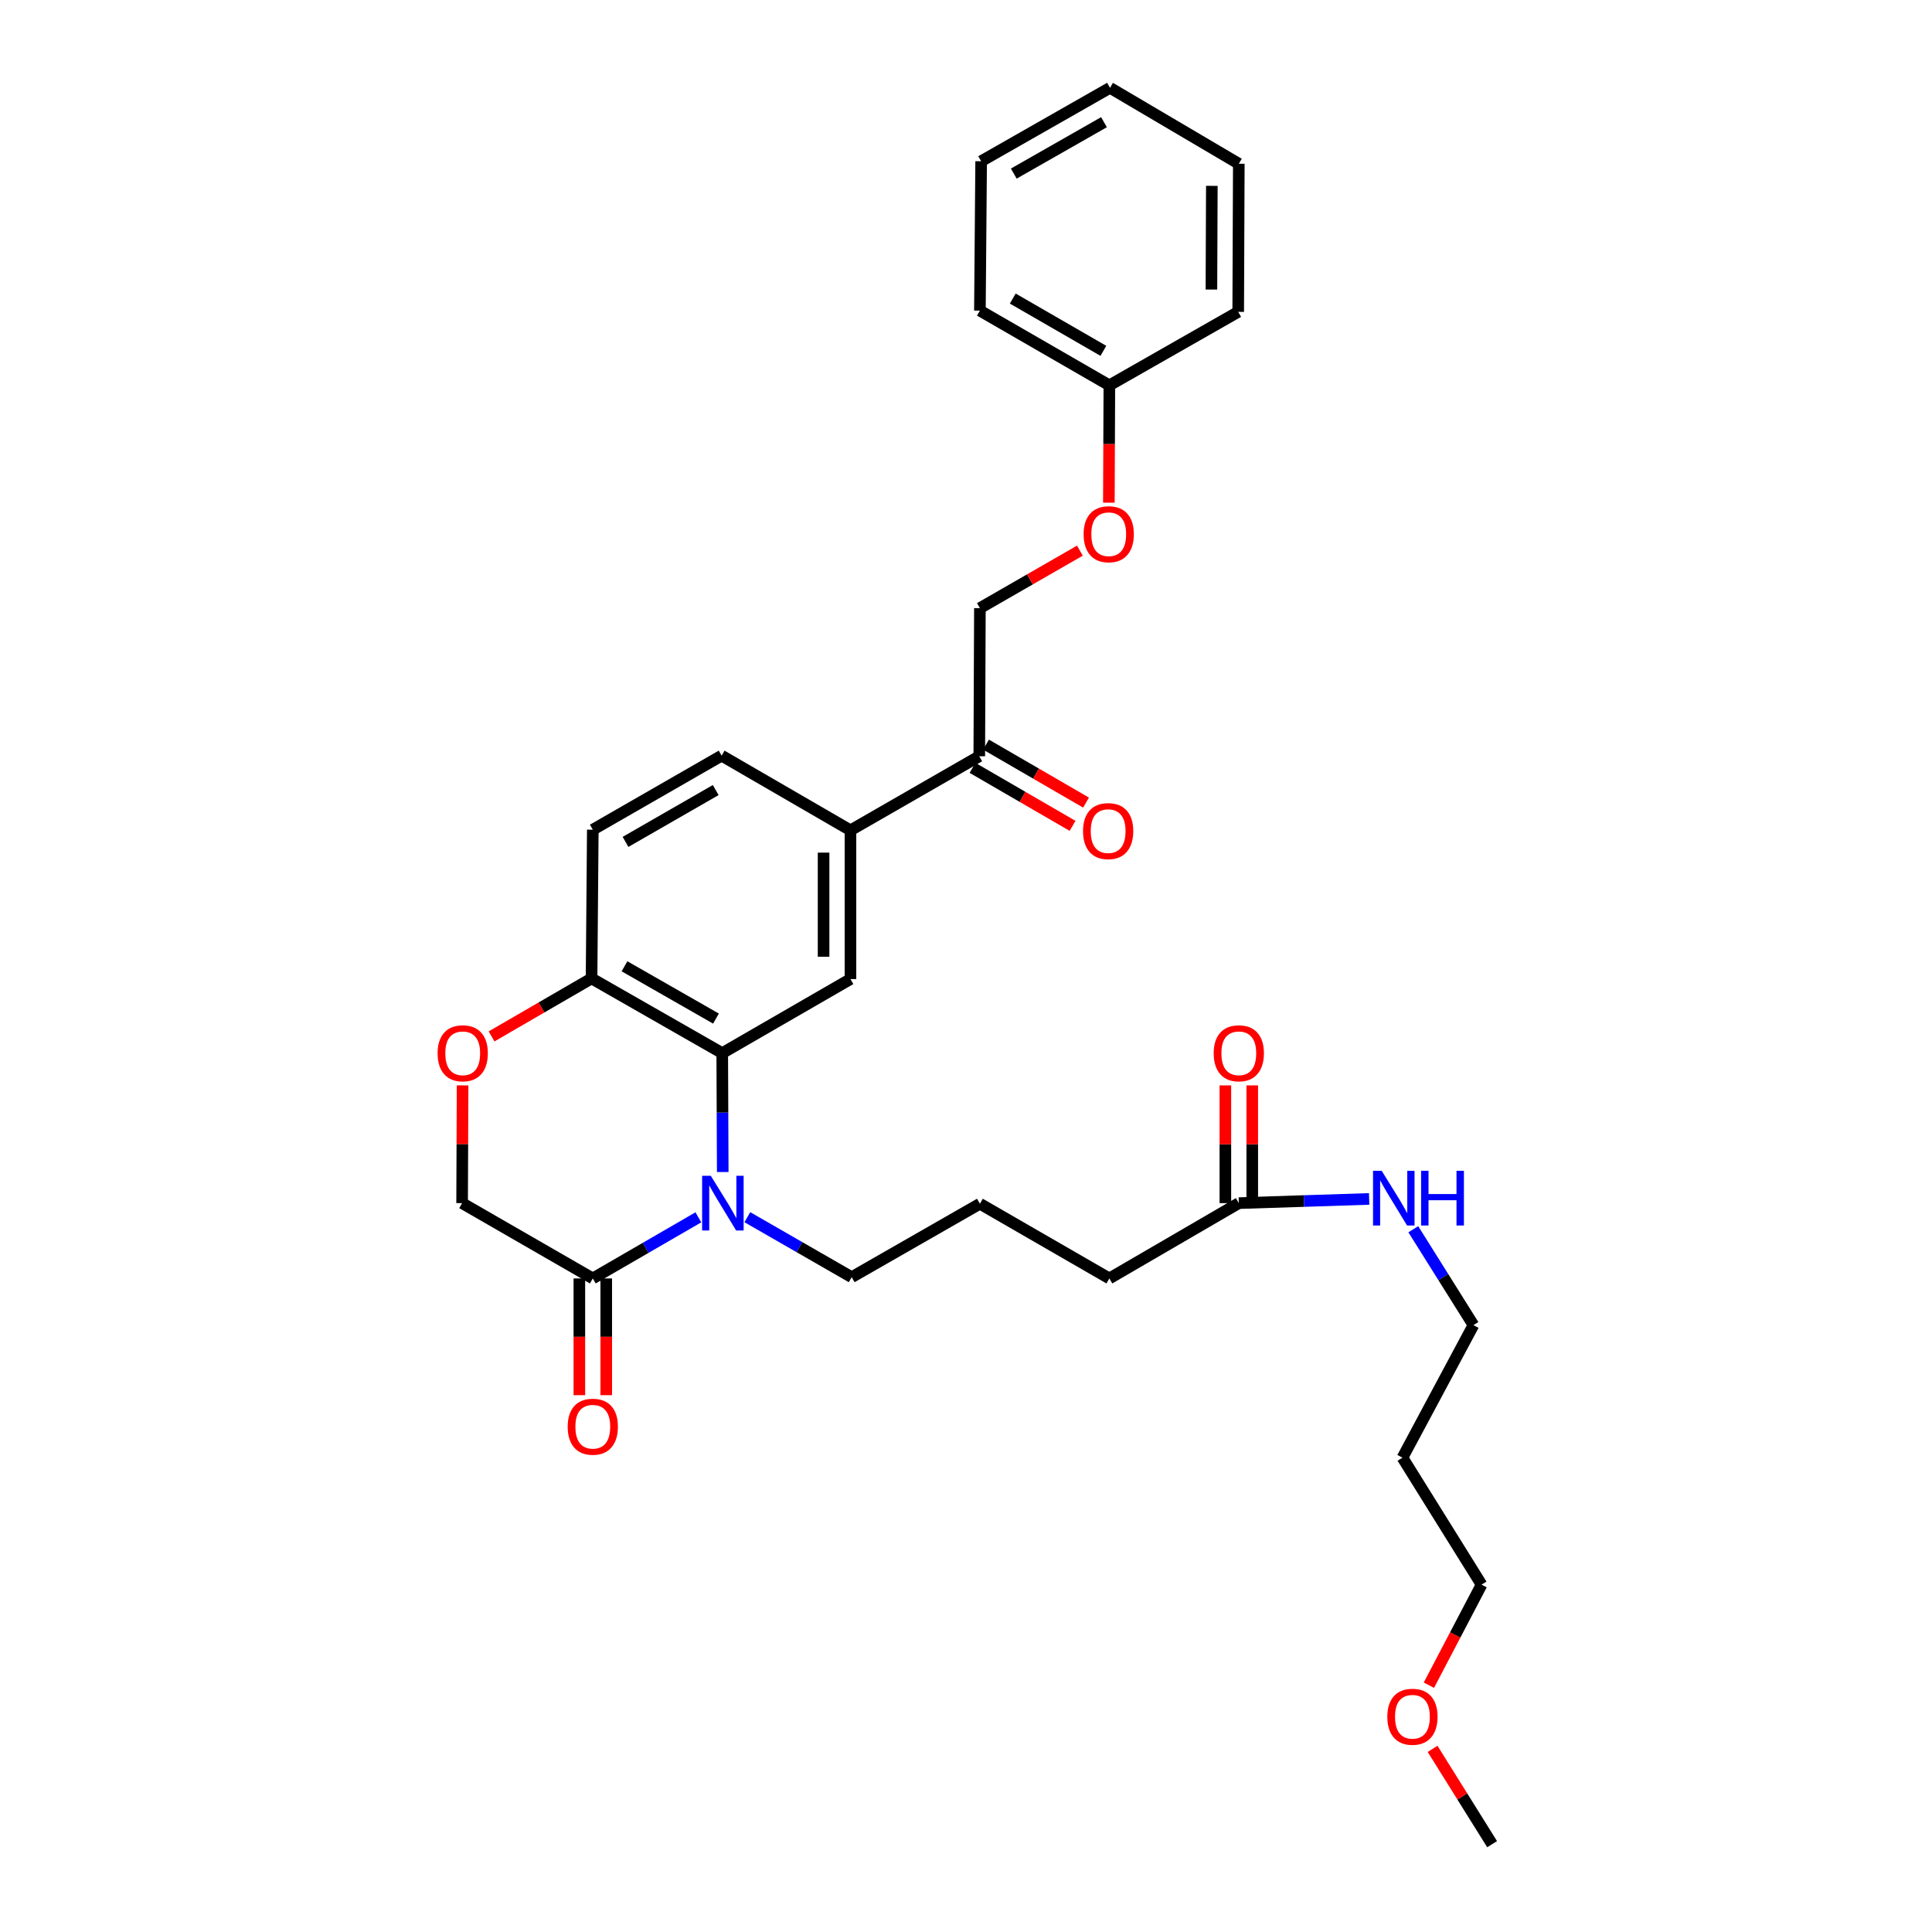 <?xml version='1.0' encoding='iso-8859-1'?>
<svg version='1.1' baseProfile='full'
              xmlns='http://www.w3.org/2000/svg'
                      xmlns:rdkit='http://www.rdkit.org/xml'
                      xmlns:xlink='http://www.w3.org/1999/xlink'
                  xml:space='preserve'
width='1000px' height='1000px' viewBox='0 0 1000 1000'>
<!-- END OF HEADER -->
<rect style='opacity:1.0;fill:#FFFFFF;stroke:none' width='1000' height='1000' x='0' y='0'> </rect>
<path class='bond-0' d='M 374.092,606.638 L 373.96,575.867' style='fill:none;fill-rule:evenodd;stroke:#0000FF;stroke-width:6px;stroke-linecap:butt;stroke-linejoin:miter;stroke-opacity:1' />
<path class='bond-0' d='M 373.96,575.867 L 373.829,545.097' style='fill:none;fill-rule:evenodd;stroke:#000000;stroke-width:6px;stroke-linecap:butt;stroke-linejoin:miter;stroke-opacity:1' />
<path class='bond-1' d='M 361.476,630.083 L 334.154,645.902' style='fill:none;fill-rule:evenodd;stroke:#0000FF;stroke-width:6px;stroke-linecap:butt;stroke-linejoin:miter;stroke-opacity:1' />
<path class='bond-1' d='M 334.154,645.902 L 306.832,661.721' style='fill:none;fill-rule:evenodd;stroke:#000000;stroke-width:6px;stroke-linecap:butt;stroke-linejoin:miter;stroke-opacity:1' />
<path class='bond-17' d='M 386.824,630.018 L 413.828,645.541' style='fill:none;fill-rule:evenodd;stroke:#0000FF;stroke-width:6px;stroke-linecap:butt;stroke-linejoin:miter;stroke-opacity:1' />
<path class='bond-17' d='M 413.828,645.541 L 440.833,661.064' style='fill:none;fill-rule:evenodd;stroke:#000000;stroke-width:6px;stroke-linecap:butt;stroke-linejoin:miter;stroke-opacity:1' />
<path class='bond-2' d='M 373.829,545.097 L 440.199,506.764' style='fill:none;fill-rule:evenodd;stroke:#000000;stroke-width:6px;stroke-linecap:butt;stroke-linejoin:miter;stroke-opacity:1' />
<path class='bond-4' d='M 373.829,545.097 L 306.19,506.431' style='fill:none;fill-rule:evenodd;stroke:#000000;stroke-width:6px;stroke-linecap:butt;stroke-linejoin:miter;stroke-opacity:1' />
<path class='bond-4' d='M 370.588,527.218 L 323.242,500.152' style='fill:none;fill-rule:evenodd;stroke:#000000;stroke-width:6px;stroke-linecap:butt;stroke-linejoin:miter;stroke-opacity:1' />
<path class='bond-7' d='M 306.832,661.721 L 239.186,622.739' style='fill:none;fill-rule:evenodd;stroke:#000000;stroke-width:6px;stroke-linecap:butt;stroke-linejoin:miter;stroke-opacity:1' />
<path class='bond-9' d='M 299.875,661.721 L 299.875,691.933' style='fill:none;fill-rule:evenodd;stroke:#000000;stroke-width:6px;stroke-linecap:butt;stroke-linejoin:miter;stroke-opacity:1' />
<path class='bond-9' d='M 299.875,691.933 L 299.875,722.144' style='fill:none;fill-rule:evenodd;stroke:#FF0000;stroke-width:6px;stroke-linecap:butt;stroke-linejoin:miter;stroke-opacity:1' />
<path class='bond-9' d='M 313.789,661.721 L 313.789,691.933' style='fill:none;fill-rule:evenodd;stroke:#000000;stroke-width:6px;stroke-linecap:butt;stroke-linejoin:miter;stroke-opacity:1' />
<path class='bond-9' d='M 313.789,691.933 L 313.789,722.144' style='fill:none;fill-rule:evenodd;stroke:#FF0000;stroke-width:6px;stroke-linecap:butt;stroke-linejoin:miter;stroke-opacity:1' />
<path class='bond-5' d='M 440.199,506.764 L 440.199,429.772' style='fill:none;fill-rule:evenodd;stroke:#000000;stroke-width:6px;stroke-linecap:butt;stroke-linejoin:miter;stroke-opacity:1' />
<path class='bond-5' d='M 426.285,495.215 L 426.285,441.321' style='fill:none;fill-rule:evenodd;stroke:#000000;stroke-width:6px;stroke-linecap:butt;stroke-linejoin:miter;stroke-opacity:1' />
<path class='bond-3' d='M 239.435,561.798 L 239.31,592.269' style='fill:none;fill-rule:evenodd;stroke:#FF0000;stroke-width:6px;stroke-linecap:butt;stroke-linejoin:miter;stroke-opacity:1' />
<path class='bond-3' d='M 239.31,592.269 L 239.186,622.739' style='fill:none;fill-rule:evenodd;stroke:#000000;stroke-width:6px;stroke-linecap:butt;stroke-linejoin:miter;stroke-opacity:1' />
<path class='bond-31' d='M 254.43,536.443 L 280.31,521.437' style='fill:none;fill-rule:evenodd;stroke:#FF0000;stroke-width:6px;stroke-linecap:butt;stroke-linejoin:miter;stroke-opacity:1' />
<path class='bond-31' d='M 280.31,521.437 L 306.19,506.431' style='fill:none;fill-rule:evenodd;stroke:#000000;stroke-width:6px;stroke-linecap:butt;stroke-linejoin:miter;stroke-opacity:1' />
<path class='bond-13' d='M 306.19,506.431 L 306.832,429.447' style='fill:none;fill-rule:evenodd;stroke:#000000;stroke-width:6px;stroke-linecap:butt;stroke-linejoin:miter;stroke-opacity:1' />
<path class='bond-6' d='M 440.199,429.772 L 506.871,391.431' style='fill:none;fill-rule:evenodd;stroke:#000000;stroke-width:6px;stroke-linecap:butt;stroke-linejoin:miter;stroke-opacity:1' />
<path class='bond-32' d='M 440.199,429.772 L 373.519,391.122' style='fill:none;fill-rule:evenodd;stroke:#000000;stroke-width:6px;stroke-linecap:butt;stroke-linejoin:miter;stroke-opacity:1' />
<path class='bond-11' d='M 506.871,391.431 L 507.196,314.771' style='fill:none;fill-rule:evenodd;stroke:#000000;stroke-width:6px;stroke-linecap:butt;stroke-linejoin:miter;stroke-opacity:1' />
<path class='bond-14' d='M 503.382,397.45 L 529.27,412.456' style='fill:none;fill-rule:evenodd;stroke:#000000;stroke-width:6px;stroke-linecap:butt;stroke-linejoin:miter;stroke-opacity:1' />
<path class='bond-14' d='M 529.27,412.456 L 555.158,427.463' style='fill:none;fill-rule:evenodd;stroke:#FF0000;stroke-width:6px;stroke-linecap:butt;stroke-linejoin:miter;stroke-opacity:1' />
<path class='bond-14' d='M 510.361,385.412 L 536.248,400.418' style='fill:none;fill-rule:evenodd;stroke:#000000;stroke-width:6px;stroke-linecap:butt;stroke-linejoin:miter;stroke-opacity:1' />
<path class='bond-14' d='M 536.248,400.418 L 562.136,415.425' style='fill:none;fill-rule:evenodd;stroke:#FF0000;stroke-width:6px;stroke-linecap:butt;stroke-linejoin:miter;stroke-opacity:1' />
<path class='bond-8' d='M 641.205,622.739 L 574.201,661.721' style='fill:none;fill-rule:evenodd;stroke:#000000;stroke-width:6px;stroke-linecap:butt;stroke-linejoin:miter;stroke-opacity:1' />
<path class='bond-12' d='M 648.162,622.739 L 648.162,592.269' style='fill:none;fill-rule:evenodd;stroke:#000000;stroke-width:6px;stroke-linecap:butt;stroke-linejoin:miter;stroke-opacity:1' />
<path class='bond-12' d='M 648.162,592.269 L 648.162,561.798' style='fill:none;fill-rule:evenodd;stroke:#FF0000;stroke-width:6px;stroke-linecap:butt;stroke-linejoin:miter;stroke-opacity:1' />
<path class='bond-12' d='M 634.248,622.739 L 634.248,592.269' style='fill:none;fill-rule:evenodd;stroke:#000000;stroke-width:6px;stroke-linecap:butt;stroke-linejoin:miter;stroke-opacity:1' />
<path class='bond-12' d='M 634.248,592.269 L 634.248,561.798' style='fill:none;fill-rule:evenodd;stroke:#FF0000;stroke-width:6px;stroke-linecap:butt;stroke-linejoin:miter;stroke-opacity:1' />
<path class='bond-16' d='M 641.205,622.739 L 674.94,621.653' style='fill:none;fill-rule:evenodd;stroke:#000000;stroke-width:6px;stroke-linecap:butt;stroke-linejoin:miter;stroke-opacity:1' />
<path class='bond-16' d='M 674.94,621.653 L 708.674,620.567' style='fill:none;fill-rule:evenodd;stroke:#0000FF;stroke-width:6px;stroke-linecap:butt;stroke-linejoin:miter;stroke-opacity:1' />
<path class='bond-10' d='M 373.519,391.122 L 306.832,429.447' style='fill:none;fill-rule:evenodd;stroke:#000000;stroke-width:6px;stroke-linecap:butt;stroke-linejoin:miter;stroke-opacity:1' />
<path class='bond-10' d='M 370.45,408.934 L 323.768,435.762' style='fill:none;fill-rule:evenodd;stroke:#000000;stroke-width:6px;stroke-linecap:butt;stroke-linejoin:miter;stroke-opacity:1' />
<path class='bond-15' d='M 507.196,314.771 L 533.075,299.891' style='fill:none;fill-rule:evenodd;stroke:#000000;stroke-width:6px;stroke-linecap:butt;stroke-linejoin:miter;stroke-opacity:1' />
<path class='bond-15' d='M 533.075,299.891 L 558.953,285.011' style='fill:none;fill-rule:evenodd;stroke:#FF0000;stroke-width:6px;stroke-linecap:butt;stroke-linejoin:miter;stroke-opacity:1' />
<path class='bond-18' d='M 573.945,260.185 L 574.073,229.816' style='fill:none;fill-rule:evenodd;stroke:#FF0000;stroke-width:6px;stroke-linecap:butt;stroke-linejoin:miter;stroke-opacity:1' />
<path class='bond-18' d='M 574.073,229.816 L 574.201,199.446' style='fill:none;fill-rule:evenodd;stroke:#000000;stroke-width:6px;stroke-linecap:butt;stroke-linejoin:miter;stroke-opacity:1' />
<path class='bond-23' d='M 731.521,636.256 L 747.087,661.067' style='fill:none;fill-rule:evenodd;stroke:#0000FF;stroke-width:6px;stroke-linecap:butt;stroke-linejoin:miter;stroke-opacity:1' />
<path class='bond-23' d='M 747.087,661.067 L 762.653,685.878' style='fill:none;fill-rule:evenodd;stroke:#000000;stroke-width:6px;stroke-linecap:butt;stroke-linejoin:miter;stroke-opacity:1' />
<path class='bond-20' d='M 440.833,661.064 L 507.196,623.055' style='fill:none;fill-rule:evenodd;stroke:#000000;stroke-width:6px;stroke-linecap:butt;stroke-linejoin:miter;stroke-opacity:1' />
<path class='bond-25' d='M 574.201,199.446 L 507.196,160.78' style='fill:none;fill-rule:evenodd;stroke:#000000;stroke-width:6px;stroke-linecap:butt;stroke-linejoin:miter;stroke-opacity:1' />
<path class='bond-25' d='M 571.105,181.594 L 524.201,154.528' style='fill:none;fill-rule:evenodd;stroke:#000000;stroke-width:6px;stroke-linecap:butt;stroke-linejoin:miter;stroke-opacity:1' />
<path class='bond-26' d='M 574.201,199.446 L 640.896,161.422' style='fill:none;fill-rule:evenodd;stroke:#000000;stroke-width:6px;stroke-linecap:butt;stroke-linejoin:miter;stroke-opacity:1' />
<path class='bond-19' d='M 725.919,754.49 L 762.653,685.878' style='fill:none;fill-rule:evenodd;stroke:#000000;stroke-width:6px;stroke-linecap:butt;stroke-linejoin:miter;stroke-opacity:1' />
<path class='bond-24' d='M 725.919,754.49 L 766.858,820.212' style='fill:none;fill-rule:evenodd;stroke:#000000;stroke-width:6px;stroke-linecap:butt;stroke-linejoin:miter;stroke-opacity:1' />
<path class='bond-21' d='M 507.196,623.055 L 574.201,661.721' style='fill:none;fill-rule:evenodd;stroke:#000000;stroke-width:6px;stroke-linecap:butt;stroke-linejoin:miter;stroke-opacity:1' />
<path class='bond-22' d='M 739.588,872.26 L 753.223,846.236' style='fill:none;fill-rule:evenodd;stroke:#FF0000;stroke-width:6px;stroke-linecap:butt;stroke-linejoin:miter;stroke-opacity:1' />
<path class='bond-22' d='M 753.223,846.236 L 766.858,820.212' style='fill:none;fill-rule:evenodd;stroke:#000000;stroke-width:6px;stroke-linecap:butt;stroke-linejoin:miter;stroke-opacity:1' />
<path class='bond-27' d='M 741.508,905.214 L 756.912,929.88' style='fill:none;fill-rule:evenodd;stroke:#FF0000;stroke-width:6px;stroke-linecap:butt;stroke-linejoin:miter;stroke-opacity:1' />
<path class='bond-27' d='M 756.912,929.88 L 772.315,954.545' style='fill:none;fill-rule:evenodd;stroke:#000000;stroke-width:6px;stroke-linecap:butt;stroke-linejoin:miter;stroke-opacity:1' />
<path class='bond-29' d='M 507.196,160.78 L 507.838,83.463' style='fill:none;fill-rule:evenodd;stroke:#000000;stroke-width:6px;stroke-linecap:butt;stroke-linejoin:miter;stroke-opacity:1' />
<path class='bond-28' d='M 640.896,161.422 L 641.205,84.754' style='fill:none;fill-rule:evenodd;stroke:#000000;stroke-width:6px;stroke-linecap:butt;stroke-linejoin:miter;stroke-opacity:1' />
<path class='bond-28' d='M 627.028,149.865 L 627.245,96.198' style='fill:none;fill-rule:evenodd;stroke:#000000;stroke-width:6px;stroke-linecap:butt;stroke-linejoin:miter;stroke-opacity:1' />
<path class='bond-30' d='M 641.205,84.754 L 574.533,45.455' style='fill:none;fill-rule:evenodd;stroke:#000000;stroke-width:6px;stroke-linecap:butt;stroke-linejoin:miter;stroke-opacity:1' />
<path class='bond-33' d='M 507.838,83.463 L 574.533,45.455' style='fill:none;fill-rule:evenodd;stroke:#000000;stroke-width:6px;stroke-linecap:butt;stroke-linejoin:miter;stroke-opacity:1' />
<path class='bond-33' d='M 524.731,89.851 L 571.418,63.245' style='fill:none;fill-rule:evenodd;stroke:#000000;stroke-width:6px;stroke-linecap:butt;stroke-linejoin:miter;stroke-opacity:1' />
<path  class='atom-0' d='M 367.901 608.579
L 377.181 623.579
Q 378.101 625.059, 379.581 627.739
Q 381.061 630.419, 381.141 630.579
L 381.141 608.579
L 384.901 608.579
L 384.901 636.899
L 381.021 636.899
L 371.061 620.499
Q 369.901 618.579, 368.661 616.379
Q 367.461 614.179, 367.101 613.499
L 367.101 636.899
L 363.421 636.899
L 363.421 608.579
L 367.901 608.579
' fill='#0000FF'/>
<path  class='atom-4' d='M 226.503 545.177
Q 226.503 538.377, 229.863 534.577
Q 233.223 530.777, 239.503 530.777
Q 245.783 530.777, 249.143 534.577
Q 252.503 538.377, 252.503 545.177
Q 252.503 552.057, 249.103 555.977
Q 245.703 559.857, 239.503 559.857
Q 233.263 559.857, 229.863 555.977
Q 226.503 552.097, 226.503 545.177
M 239.503 556.657
Q 243.823 556.657, 246.143 553.777
Q 248.503 550.857, 248.503 545.177
Q 248.503 539.617, 246.143 536.817
Q 243.823 533.977, 239.503 533.977
Q 235.183 533.977, 232.823 536.777
Q 230.503 539.577, 230.503 545.177
Q 230.503 550.897, 232.823 553.777
Q 235.183 556.657, 239.503 556.657
' fill='#FF0000'/>
<path  class='atom-10' d='M 293.832 738.461
Q 293.832 731.661, 297.192 727.861
Q 300.552 724.061, 306.832 724.061
Q 313.112 724.061, 316.472 727.861
Q 319.832 731.661, 319.832 738.461
Q 319.832 745.341, 316.432 749.261
Q 313.032 753.141, 306.832 753.141
Q 300.592 753.141, 297.192 749.261
Q 293.832 745.381, 293.832 738.461
M 306.832 749.941
Q 311.152 749.941, 313.472 747.061
Q 315.832 744.141, 315.832 738.461
Q 315.832 732.901, 313.472 730.101
Q 311.152 727.261, 306.832 727.261
Q 302.512 727.261, 300.152 730.061
Q 297.832 732.861, 297.832 738.461
Q 297.832 744.181, 300.152 747.061
Q 302.512 749.941, 306.832 749.941
' fill='#FF0000'/>
<path  class='atom-13' d='M 628.205 545.177
Q 628.205 538.377, 631.565 534.577
Q 634.925 530.777, 641.205 530.777
Q 647.485 530.777, 650.845 534.577
Q 654.205 538.377, 654.205 545.177
Q 654.205 552.057, 650.805 555.977
Q 647.405 559.857, 641.205 559.857
Q 634.965 559.857, 631.565 555.977
Q 628.205 552.097, 628.205 545.177
M 641.205 556.657
Q 645.525 556.657, 647.845 553.777
Q 650.205 550.857, 650.205 545.177
Q 650.205 539.617, 647.845 536.817
Q 645.525 533.977, 641.205 533.977
Q 636.885 533.977, 634.525 536.777
Q 632.205 539.577, 632.205 545.177
Q 632.205 550.897, 634.525 553.777
Q 636.885 556.657, 641.205 556.657
' fill='#FF0000'/>
<path  class='atom-15' d='M 560.575 430.177
Q 560.575 423.377, 563.935 419.577
Q 567.295 415.777, 573.575 415.777
Q 579.855 415.777, 583.215 419.577
Q 586.575 423.377, 586.575 430.177
Q 586.575 437.057, 583.175 440.977
Q 579.775 444.857, 573.575 444.857
Q 567.335 444.857, 563.935 440.977
Q 560.575 437.097, 560.575 430.177
M 573.575 441.657
Q 577.895 441.657, 580.215 438.777
Q 582.575 435.857, 582.575 430.177
Q 582.575 424.617, 580.215 421.817
Q 577.895 418.977, 573.575 418.977
Q 569.255 418.977, 566.895 421.777
Q 564.575 424.577, 564.575 430.177
Q 564.575 435.897, 566.895 438.777
Q 569.255 441.657, 573.575 441.657
' fill='#FF0000'/>
<path  class='atom-16' d='M 560.876 276.51
Q 560.876 269.71, 564.236 265.91
Q 567.596 262.11, 573.876 262.11
Q 580.156 262.11, 583.516 265.91
Q 586.876 269.71, 586.876 276.51
Q 586.876 283.39, 583.476 287.31
Q 580.076 291.19, 573.876 291.19
Q 567.636 291.19, 564.236 287.31
Q 560.876 283.43, 560.876 276.51
M 573.876 287.99
Q 578.196 287.99, 580.516 285.11
Q 582.876 282.19, 582.876 276.51
Q 582.876 270.95, 580.516 268.15
Q 578.196 265.31, 573.876 265.31
Q 569.556 265.31, 567.196 268.11
Q 564.876 270.91, 564.876 276.51
Q 564.876 282.23, 567.196 285.11
Q 569.556 287.99, 573.876 287.99
' fill='#FF0000'/>
<path  class='atom-17' d='M 715.16 605.997
L 724.44 620.997
Q 725.36 622.477, 726.84 625.157
Q 728.32 627.837, 728.4 627.997
L 728.4 605.997
L 732.16 605.997
L 732.16 634.317
L 728.28 634.317
L 718.32 617.917
Q 717.16 615.997, 715.92 613.797
Q 714.72 611.597, 714.36 610.917
L 714.36 634.317
L 710.68 634.317
L 710.68 605.997
L 715.16 605.997
' fill='#0000FF'/>
<path  class='atom-17' d='M 735.56 605.997
L 739.4 605.997
L 739.4 618.037
L 753.88 618.037
L 753.88 605.997
L 757.72 605.997
L 757.72 634.317
L 753.88 634.317
L 753.88 621.237
L 739.4 621.237
L 739.4 634.317
L 735.56 634.317
L 735.56 605.997
' fill='#0000FF'/>
<path  class='atom-23' d='M 718.075 888.587
Q 718.075 881.787, 721.435 877.987
Q 724.795 874.187, 731.075 874.187
Q 737.355 874.187, 740.715 877.987
Q 744.075 881.787, 744.075 888.587
Q 744.075 895.467, 740.675 899.387
Q 737.275 903.267, 731.075 903.267
Q 724.835 903.267, 721.435 899.387
Q 718.075 895.507, 718.075 888.587
M 731.075 900.067
Q 735.395 900.067, 737.715 897.187
Q 740.075 894.267, 740.075 888.587
Q 740.075 883.027, 737.715 880.227
Q 735.395 877.387, 731.075 877.387
Q 726.755 877.387, 724.395 880.187
Q 722.075 882.987, 722.075 888.587
Q 722.075 894.307, 724.395 897.187
Q 726.755 900.067, 731.075 900.067
' fill='#FF0000'/>
</svg>
